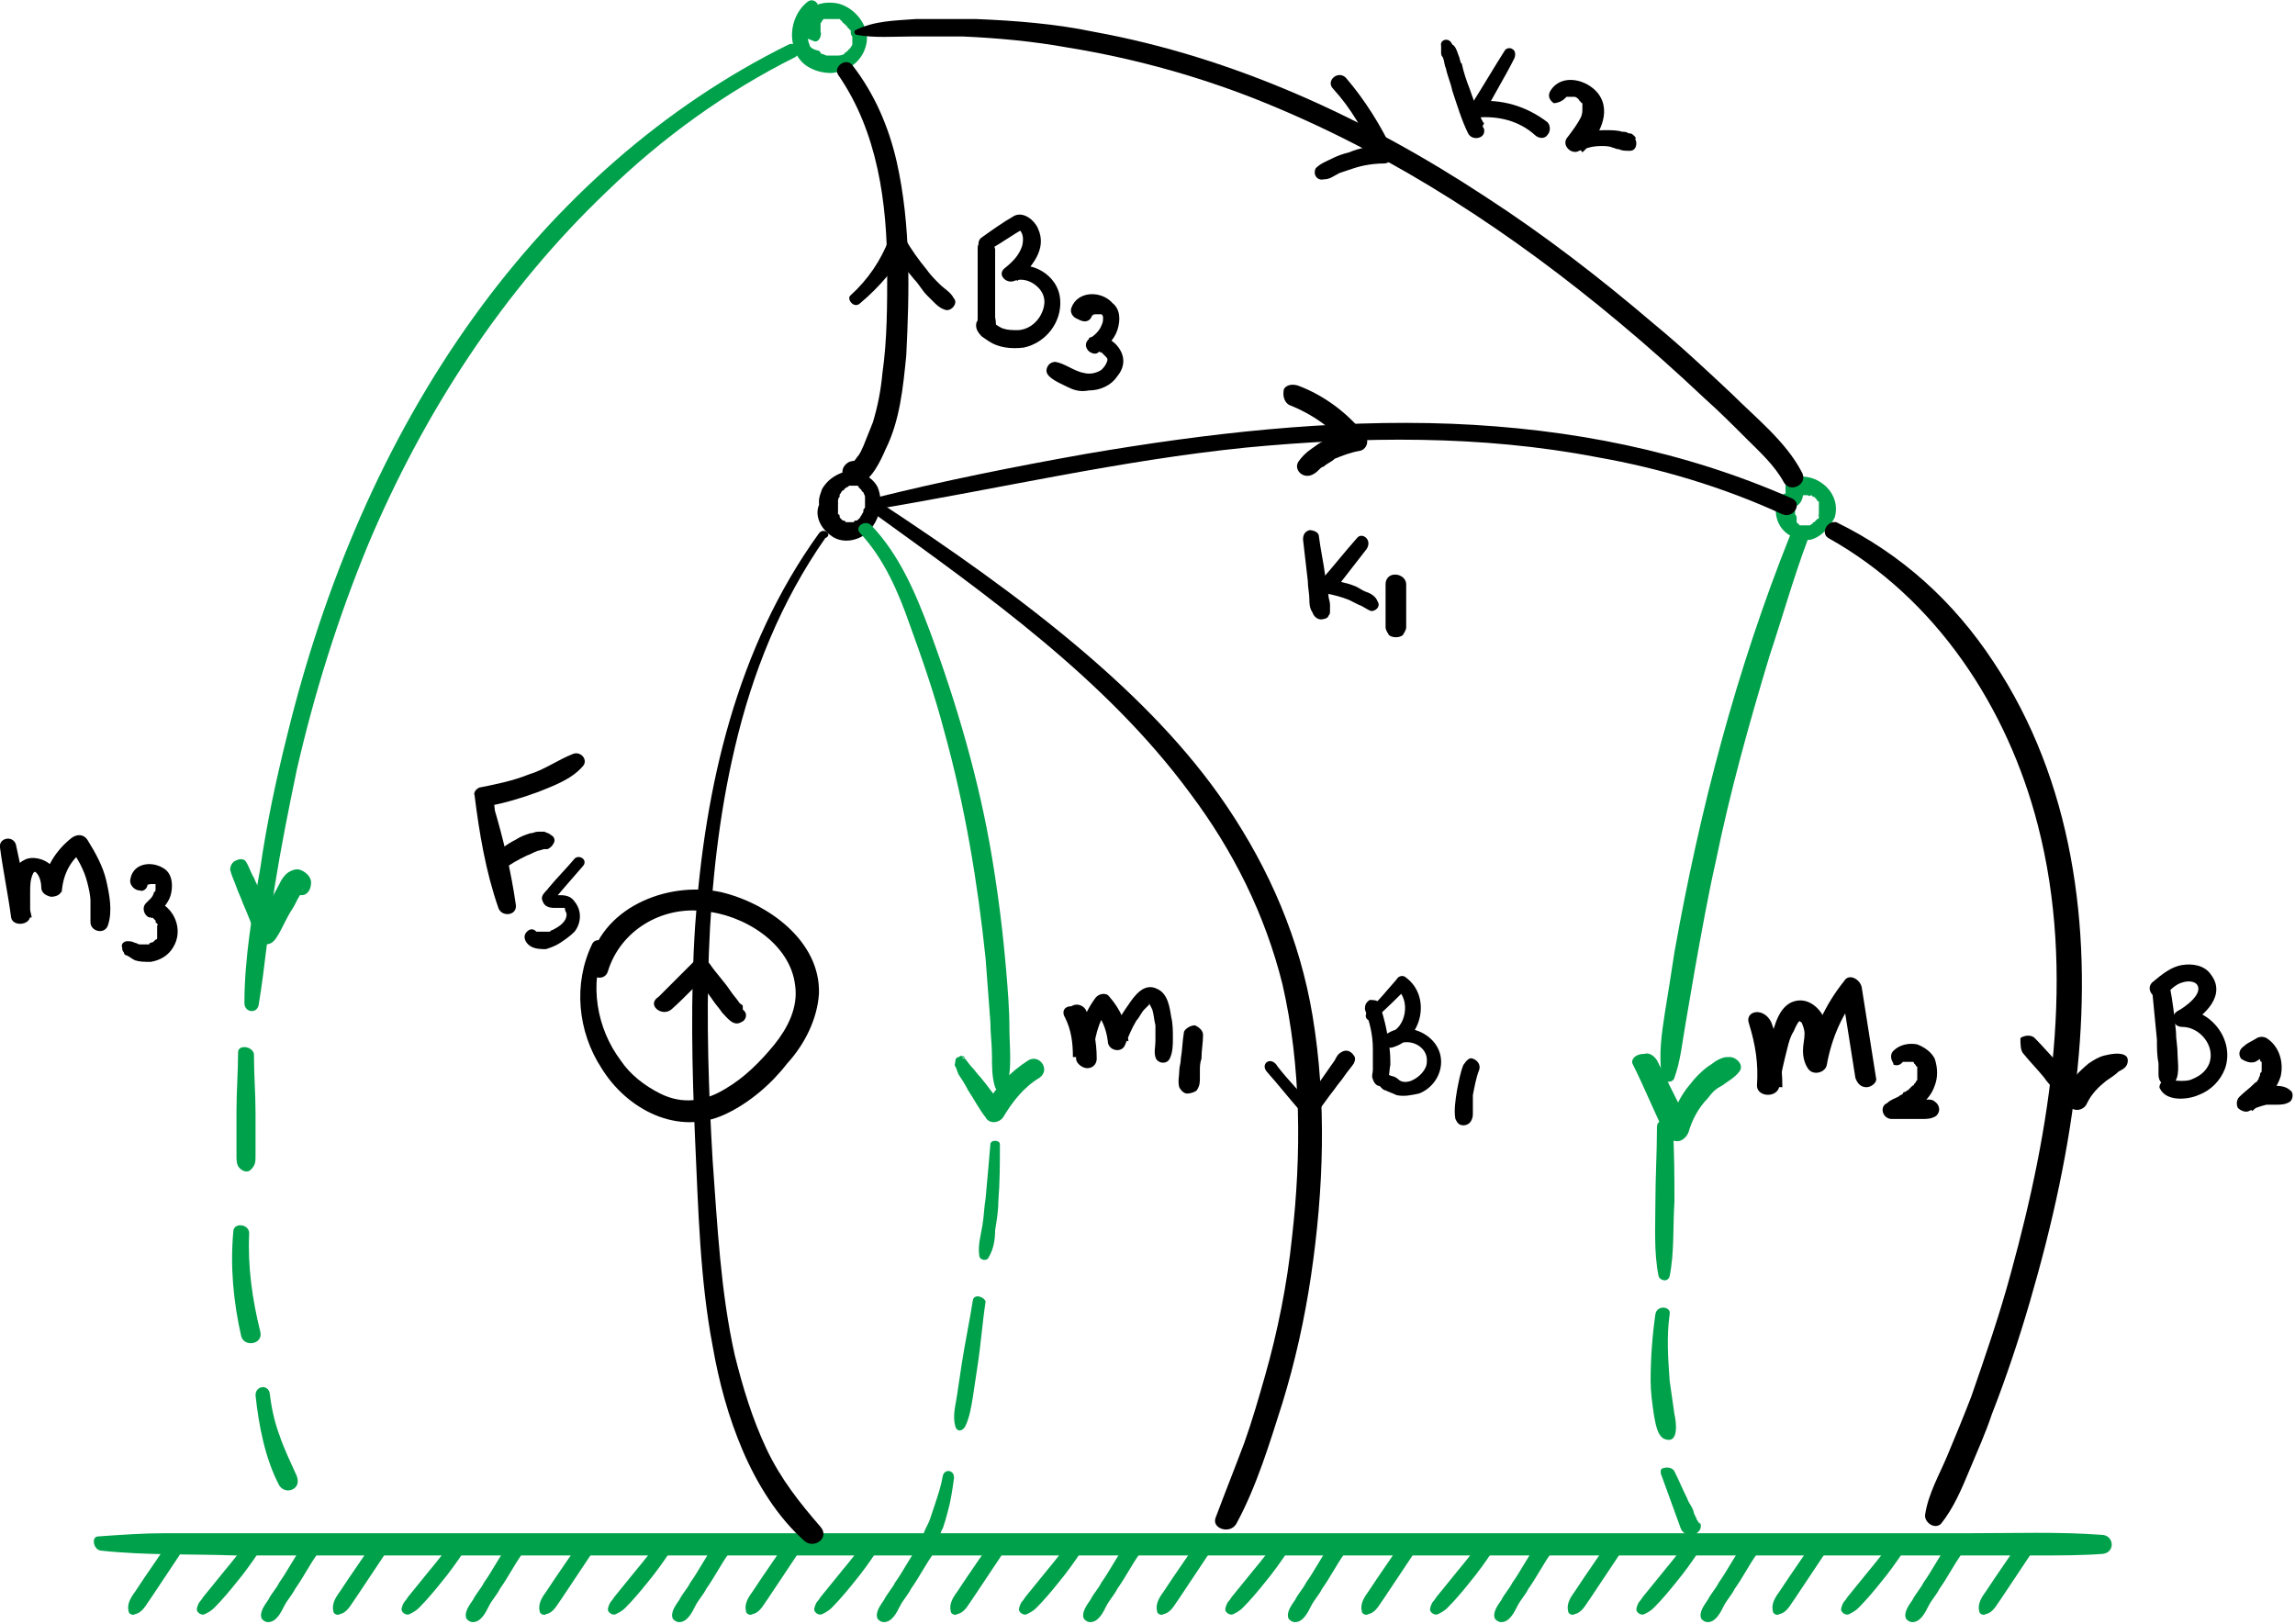 <?xml version="1.0" encoding="utf-8"?>
<!-- Generator: Adobe Illustrator 24.2.3, SVG Export Plug-In . SVG Version: 6.00 Build 0)  -->
<svg version="1.1" xmlns="http://www.w3.org/2000/svg" xmlns:xlink="http://www.w3.org/1999/xlink" x="0px" y="0px"
	 viewBox="0 0 144.6 102.3" style="enable-background:new 0 0 144.6 102.3;" xml:space="preserve">
<style type="text/css">
	.st0{fill:#00A14B;}
</style>
<g id="background">
</g>
<g id="main">
	<g>
		<g>
			<path class="st0" d="M6.4,97.7C9.2,98,12,97.9,14.8,98c2.6,0,5.1,0,7.7,0c4.5,0,9,0,13.5,0c7.4,0,14.9,0,22.3,0
				c6.6,0,13.2,0,19.8,0c7.4,0,14.8,0,22.1,0c9.4,0,18.8,0,28.2,0c1.4,0,2.8,0,4.1-0.1c0.8-0.1,0.7-1.2-0.1-1.2
				c-2.7-0.2-5.5-0.1-8.3-0.1c-2.6,0-5.1,0-7.7,0c-4.5,0-9,0-13.5,0c-7.5,0-14.9,0-22.4,0c-6.6,0-13.2,0-19.8,0
				c-7.3,0-14.5,0-21.8,0c-9.5,0-19,0-28.5,0c-1.4,0-2.8,0.1-4.2,0.2C5.7,96.8,5.9,97.7,6.4,97.7L6.4,97.7z"/>
		</g>
	</g>
	<g>
		<g>
			<path class="st0" d="M10.4,97.5c-0.4,0.6-0.9,1.3-1.3,1.9c-0.2,0.3-0.4,0.6-0.6,0.9c-0.3,0.4-0.5,0.8-0.4,1.2
				c0,0.2,0.3,0.3,0.4,0.2c0.5-0.1,0.7-0.6,1-1c0.2-0.3,0.4-0.6,0.6-0.9c0.4-0.6,0.8-1.2,1.2-1.8C11.6,97.5,10.7,97,10.4,97.5
				L10.4,97.5z"/>
		</g>
	</g>
	<g>
		<g>
			<path class="st0" d="M15.5,97.2c-0.4,0.6-0.8,1.1-1.3,1.7c-0.4,0.5-0.9,1.1-1.3,1.6c-0.1,0.1-0.2,0.3-0.3,0.4
				c-0.1,0.1-0.2,0.4-0.2,0.5c0,0.2,0.3,0.4,0.5,0.3c0.2-0.1,0.4-0.2,0.6-0.4c0.5-0.5,1-1.1,1.4-1.6c0.5-0.6,1-1.3,1.4-1.9
				C16.7,97.3,15.9,96.7,15.5,97.2L15.5,97.2z"/>
		</g>
	</g>
	<g>
		<g>
			<path class="st0" d="M19,97.5c-0.5,0.7-0.9,1.5-1.4,2.2c-0.2,0.4-0.5,0.7-0.7,1.1c-0.2,0.3-0.6,0.8-0.4,1.2
				c0.1,0.1,0.2,0.2,0.4,0.2c0.5,0,0.8-0.6,1-1c0.2-0.4,0.5-0.7,0.7-1.1c0.5-0.7,0.9-1.5,1.4-2.2C20.2,97.5,19.3,97,19,97.5L19,97.5
				z"/>
		</g>
	</g>
	<g>
		<g>
			<path class="st0" d="M23.3,97.5c-0.4,0.6-0.9,1.3-1.3,1.9c-0.2,0.3-0.4,0.6-0.6,0.9c-0.3,0.4-0.5,0.8-0.4,1.2
				c0,0.2,0.3,0.3,0.4,0.2c0.5-0.1,0.7-0.6,1-1c0.2-0.3,0.4-0.6,0.6-0.9c0.4-0.6,0.8-1.2,1.2-1.8C24.5,97.5,23.7,97,23.3,97.5
				L23.3,97.5z"/>
		</g>
	</g>
	<g>
		<g>
			<path class="st0" d="M28.4,97.2c-0.4,0.6-0.8,1.1-1.3,1.7c-0.4,0.5-0.9,1.1-1.3,1.6c-0.1,0.1-0.2,0.3-0.3,0.4
				c-0.1,0.1-0.2,0.4-0.2,0.5c0,0.2,0.3,0.4,0.5,0.3c0.2-0.1,0.4-0.2,0.6-0.4c0.5-0.5,1-1.1,1.4-1.6c0.5-0.6,1-1.3,1.4-1.9
				C29.7,97.3,28.8,96.7,28.4,97.2L28.4,97.2z"/>
		</g>
	</g>
	<g>
		<g>
			<path class="st0" d="M31.9,97.5c-0.5,0.7-0.9,1.5-1.4,2.2c-0.2,0.4-0.5,0.7-0.7,1.1c-0.2,0.3-0.6,0.8-0.4,1.2
				c0.1,0.1,0.2,0.2,0.4,0.2c0.5,0,0.8-0.6,1-1c0.2-0.4,0.5-0.7,0.7-1.1c0.5-0.7,0.9-1.5,1.4-2.2C33.2,97.5,32.3,97,31.9,97.5
				L31.9,97.5z"/>
		</g>
	</g>
	<g>
		<g>
			<path class="st0" d="M36.3,97.5c-0.4,0.6-0.9,1.3-1.3,1.9c-0.2,0.3-0.4,0.6-0.6,0.9c-0.3,0.4-0.5,0.8-0.4,1.2
				c0,0.2,0.3,0.3,0.4,0.2c0.5-0.1,0.7-0.6,1-1c0.2-0.3,0.4-0.6,0.6-0.9c0.4-0.6,0.8-1.2,1.2-1.8C37.5,97.5,36.7,97,36.3,97.5
				L36.3,97.5z"/>
		</g>
	</g>
	<g>
		<g>
			<path class="st0" d="M41.4,97.2c-0.4,0.6-0.8,1.1-1.3,1.7c-0.4,0.5-0.9,1.1-1.3,1.6c-0.1,0.1-0.2,0.3-0.3,0.4
				c-0.1,0.1-0.2,0.4-0.2,0.5c0,0.2,0.3,0.4,0.5,0.3c0.2-0.1,0.4-0.2,0.6-0.4c0.5-0.5,1-1.1,1.4-1.6c0.5-0.6,1-1.3,1.4-1.9
				C42.6,97.3,41.8,96.7,41.4,97.2L41.4,97.2z"/>
		</g>
	</g>
	<g>
		<g>
			<path class="st0" d="M44.9,97.5c-0.5,0.7-0.9,1.5-1.4,2.2c-0.2,0.4-0.5,0.7-0.7,1.1c-0.2,0.3-0.6,0.8-0.4,1.2
				c0.1,0.1,0.2,0.2,0.4,0.2c0.5,0,0.8-0.6,1-1c0.2-0.4,0.5-0.7,0.7-1.1c0.5-0.7,0.9-1.5,1.4-2.2C46.1,97.5,45.2,97,44.9,97.5
				L44.9,97.5z"/>
		</g>
	</g>
	<g>
		<g>
			<path class="st0" d="M49.3,97.5c-0.4,0.6-0.9,1.3-1.3,1.9c-0.2,0.3-0.4,0.6-0.6,0.9c-0.3,0.4-0.5,0.8-0.4,1.2
				c0,0.2,0.3,0.3,0.4,0.2c0.5-0.1,0.7-0.6,1-1c0.2-0.3,0.4-0.6,0.6-0.9c0.4-0.6,0.8-1.2,1.2-1.8C50.5,97.5,49.6,97,49.3,97.5
				L49.3,97.5z"/>
		</g>
	</g>
	<g>
		<g>
			<path class="st0" d="M54.4,97.2c-0.4,0.6-0.8,1.1-1.3,1.7c-0.4,0.5-0.9,1.1-1.3,1.6c-0.1,0.1-0.2,0.3-0.3,0.4
				c-0.1,0.1-0.2,0.4-0.2,0.5c0,0.2,0.3,0.4,0.5,0.3c0.2-0.1,0.4-0.2,0.6-0.4c0.5-0.5,1-1.1,1.4-1.6c0.5-0.6,1-1.3,1.4-1.9
				C55.6,97.3,54.7,96.7,54.4,97.2L54.4,97.2z"/>
		</g>
	</g>
	<g>
		<g>
			<path class="st0" d="M57.8,97.5c-0.5,0.7-0.9,1.5-1.4,2.2c-0.2,0.4-0.5,0.7-0.7,1.1c-0.2,0.3-0.6,0.8-0.4,1.2
				c0.1,0.1,0.2,0.2,0.4,0.2c0.5,0,0.8-0.6,1-1c0.2-0.4,0.5-0.7,0.7-1.1c0.5-0.7,0.9-1.5,1.4-2.2C59.1,97.5,58.2,97,57.8,97.5
				L57.8,97.5z"/>
		</g>
	</g>
	<g>
		<g>
			<path class="st0" d="M62.2,97.5c-0.4,0.6-0.9,1.3-1.3,1.9c-0.2,0.3-0.4,0.6-0.6,0.9c-0.3,0.4-0.5,0.8-0.4,1.2
				c0,0.2,0.3,0.3,0.4,0.2c0.5-0.1,0.7-0.6,1-1c0.2-0.3,0.4-0.6,0.6-0.9c0.4-0.6,0.8-1.2,1.2-1.8C63.4,97.5,62.6,97,62.2,97.5
				L62.2,97.5z"/>
		</g>
	</g>
	<g>
		<g>
			<path class="st0" d="M67.3,97.2c-0.4,0.6-0.8,1.1-1.3,1.7c-0.4,0.5-0.9,1.1-1.3,1.6c-0.1,0.1-0.2,0.3-0.3,0.4
				c-0.1,0.1-0.2,0.4-0.2,0.5c0,0.2,0.3,0.4,0.5,0.3c0.2-0.1,0.4-0.2,0.6-0.4c0.5-0.5,1-1.1,1.4-1.6c0.5-0.6,1-1.3,1.4-1.9
				C68.5,97.3,67.7,96.7,67.3,97.2L67.3,97.2z"/>
		</g>
	</g>
	<g>
		<g>
			<path class="st0" d="M70.8,97.5c-0.5,0.7-0.9,1.5-1.4,2.2c-0.2,0.4-0.5,0.7-0.7,1.1c-0.2,0.3-0.6,0.8-0.4,1.2
				c0.1,0.1,0.2,0.2,0.4,0.2c0.5,0,0.8-0.6,1-1c0.2-0.4,0.5-0.7,0.7-1.1c0.5-0.7,0.9-1.5,1.4-2.2C72,97.5,71.1,97,70.8,97.5
				L70.8,97.5z"/>
		</g>
	</g>
	<g>
		<g>
			<path class="st0" d="M75.2,97.5c-0.4,0.6-0.9,1.3-1.3,1.9c-0.2,0.3-0.4,0.6-0.6,0.9c-0.3,0.4-0.5,0.8-0.4,1.2
				c0,0.2,0.3,0.3,0.4,0.2c0.5-0.1,0.7-0.6,1-1c0.2-0.3,0.4-0.6,0.6-0.9c0.4-0.6,0.8-1.2,1.2-1.8C76.4,97.5,75.5,97,75.2,97.5
				L75.2,97.5z"/>
		</g>
	</g>
	<g>
		<g>
			<path class="st0" d="M80.3,97.2c-0.4,0.6-0.8,1.1-1.3,1.7c-0.4,0.5-0.9,1.1-1.3,1.6c-0.1,0.1-0.2,0.3-0.3,0.4
				c-0.1,0.1-0.2,0.4-0.2,0.5c0,0.2,0.3,0.4,0.5,0.3c0.2-0.1,0.4-0.2,0.6-0.4c0.5-0.5,1-1.1,1.4-1.6c0.5-0.6,1-1.3,1.4-1.9
				C81.5,97.3,80.6,96.7,80.3,97.2L80.3,97.2z"/>
		</g>
	</g>
	<g>
		<g>
			<path class="st0" d="M83.7,97.5c-0.5,0.7-0.9,1.5-1.4,2.2c-0.2,0.4-0.5,0.7-0.7,1.1c-0.2,0.3-0.6,0.8-0.4,1.2
				c0.1,0.1,0.2,0.2,0.4,0.2c0.5,0,0.8-0.6,1-1c0.2-0.4,0.5-0.7,0.7-1.1c0.5-0.7,0.9-1.5,1.4-2.2C85,97.5,84.1,97,83.7,97.5
				L83.7,97.5z"/>
		</g>
	</g>
	<g>
		<g>
			<path class="st0" d="M88.1,97.5c-0.4,0.6-0.9,1.3-1.3,1.9c-0.2,0.3-0.4,0.6-0.6,0.9c-0.3,0.4-0.5,0.8-0.4,1.2
				c0,0.2,0.3,0.3,0.4,0.2c0.5-0.1,0.7-0.6,1-1c0.2-0.3,0.4-0.6,0.6-0.9c0.4-0.6,0.8-1.2,1.2-1.8C89.3,97.5,88.5,97,88.1,97.5
				L88.1,97.5z"/>
		</g>
	</g>
	<g>
		<g>
			<path class="st0" d="M93.2,97.2c-0.4,0.6-0.8,1.1-1.3,1.7c-0.4,0.5-0.9,1.1-1.3,1.6c-0.1,0.1-0.2,0.3-0.3,0.4
				c-0.1,0.1-0.2,0.4-0.2,0.5c0,0.2,0.3,0.4,0.5,0.3c0.2-0.1,0.4-0.2,0.6-0.4c0.5-0.5,1-1.1,1.4-1.6c0.5-0.6,1-1.3,1.4-1.9
				C94.5,97.3,93.6,96.7,93.2,97.2L93.2,97.2z"/>
		</g>
	</g>
	<g>
		<g>
			<path class="st0" d="M96.7,97.5c-0.5,0.7-0.9,1.5-1.4,2.2c-0.2,0.4-0.5,0.7-0.7,1.1c-0.2,0.3-0.6,0.8-0.4,1.2
				c0.1,0.1,0.2,0.2,0.4,0.2c0.5,0,0.8-0.6,1-1c0.2-0.4,0.5-0.7,0.7-1.1c0.5-0.7,0.9-1.5,1.4-2.2C97.9,97.5,97,97,96.7,97.5
				L96.7,97.5z"/>
		</g>
	</g>
	<g>
		<g>
			<path class="st0" d="M101.1,97.5c-0.4,0.6-0.9,1.3-1.3,1.9c-0.2,0.3-0.4,0.6-0.6,0.9c-0.3,0.4-0.5,0.8-0.4,1.2
				c0,0.2,0.3,0.3,0.4,0.2c0.5-0.1,0.7-0.6,1-1c0.2-0.3,0.4-0.6,0.6-0.9c0.4-0.6,0.8-1.2,1.2-1.8C102.3,97.5,101.4,97,101.1,97.5
				L101.1,97.5z"/>
		</g>
	</g>
	<g>
		<g>
			<path class="st0" d="M106.2,97.2c-0.4,0.6-0.8,1.1-1.3,1.7c-0.4,0.5-0.9,1.1-1.3,1.6c-0.1,0.1-0.2,0.3-0.3,0.4
				c-0.1,0.1-0.2,0.4-0.2,0.5c0,0.2,0.3,0.4,0.5,0.3c0.2-0.1,0.4-0.2,0.6-0.4c0.5-0.5,1-1.1,1.4-1.6c0.5-0.6,1-1.3,1.4-1.9
				C107.4,97.3,106.5,96.7,106.2,97.2L106.2,97.2z"/>
		</g>
	</g>
	<g>
		<g>
			<path class="st0" d="M109.7,97.5c-0.5,0.7-0.9,1.5-1.4,2.2c-0.2,0.4-0.5,0.7-0.7,1.1c-0.2,0.3-0.6,0.8-0.4,1.2
				c0.1,0.1,0.2,0.2,0.4,0.2c0.5,0,0.8-0.6,1-1c0.2-0.4,0.5-0.7,0.7-1.1c0.5-0.7,0.9-1.5,1.4-2.2C110.9,97.5,110,97,109.7,97.5
				L109.7,97.5z"/>
		</g>
	</g>
	<g>
		<g>
			<path class="st0" d="M114,97.5c-0.4,0.6-0.9,1.3-1.3,1.9c-0.2,0.3-0.4,0.6-0.6,0.9c-0.3,0.4-0.5,0.8-0.4,1.2
				c0,0.2,0.3,0.3,0.4,0.2c0.5-0.1,0.7-0.6,1-1c0.2-0.3,0.4-0.6,0.6-0.9c0.4-0.6,0.8-1.2,1.2-1.8C115.2,97.5,114.4,97,114,97.5
				L114,97.5z"/>
		</g>
	</g>
	<g>
		<g>
			<path class="st0" d="M119.1,97.2c-0.4,0.6-0.8,1.1-1.3,1.7c-0.4,0.5-0.9,1.1-1.3,1.6c-0.1,0.1-0.2,0.3-0.3,0.4
				c-0.1,0.1-0.2,0.4-0.2,0.5c0,0.2,0.3,0.4,0.5,0.3c0.2-0.1,0.4-0.2,0.6-0.4c0.5-0.5,1-1.1,1.4-1.6c0.5-0.6,1-1.3,1.4-1.9
				C120.4,97.3,119.5,96.7,119.1,97.2L119.1,97.2z"/>
		</g>
	</g>
	<g>
		<g>
			<path class="st0" d="M122.6,97.5c-0.5,0.7-0.9,1.5-1.4,2.2c-0.2,0.4-0.5,0.7-0.7,1.1c-0.2,0.3-0.6,0.8-0.4,1.2
				c0.1,0.1,0.2,0.2,0.4,0.2c0.5,0,0.8-0.6,1-1c0.2-0.4,0.5-0.7,0.7-1.1c0.5-0.7,0.9-1.5,1.4-2.2C123.9,97.5,123,97,122.6,97.5
				L122.6,97.5z"/>
		</g>
	</g>
	<g>
		<g>
			<path class="st0" d="M127,97.5c-0.4,0.6-0.9,1.3-1.3,1.9c-0.2,0.3-0.4,0.6-0.6,0.9c-0.3,0.4-0.5,0.8-0.4,1.2
				c0,0.2,0.3,0.3,0.4,0.2c0.5-0.1,0.7-0.6,1-1c0.2-0.3,0.4-0.6,0.6-0.9c0.4-0.6,0.8-1.2,1.2-1.8C128.2,97.5,127.4,97,127,97.5
				L127,97.5z"/>
		</g>
	</g>
	<g>
		<g>
			<path d="M51.8,31.5c-0.6,0.7-0.2,1.7,0.5,2.2c0.7,0.6,1.8,0.4,2.4-0.2c0.7-0.7,1-1.8,0.6-2.8c-0.4-0.8-1.5-1.2-2.3-0.9
				c-0.5,0.2-0.9,0.5-1.2,1c-0.1,0.3-0.2,0.5-0.2,0.8c0,0.3,0,0.6,0.3,0.9c0.1,0.1,0.3,0.2,0.5,0.1c0.2-0.1,0.3-0.2,0.3-0.4
				c0-0.1,0.1-0.2,0.1-0.3c0-0.1,0-0.2,0-0.2c0,0,0-0.1,0-0.1c0,0.1,0,0,0,0c0-0.1,0-0.2,0.1-0.3c0,0,0-0.1,0-0.1c-0.1,0.1,0,0,0,0
				c0-0.1,0.1-0.1,0.1-0.2c0.1-0.1-0.1,0,0,0c0,0,0.1-0.1,0.1-0.1c0,0,0.1,0,0.1-0.1c0.1-0.1,0,0,0,0c0,0,0.2-0.1,0.1-0.1
				c0.1,0,0.1,0,0.2-0.1c0,0,0.1-0.1,0,0c0,0,0.1,0,0.1,0c0.1,0,0.2,0,0.2,0c0,0,0,0-0.1,0c0,0,0.1,0,0.1,0c0,0,0.1,0,0.1,0
				c0,0,0.1,0,0.1,0c0,0,0,0-0.1,0c0,0,0,0,0.1,0c0,0,0.1,0,0.1,0.1c0,0,0,0,0,0c0,0,0,0,0,0c0,0,0.1,0.1,0.1,0.1
				c0,0,0.1,0.1,0.1,0.1c-0.1-0.1,0.1,0.2,0.1,0.1c0,0.1,0.1,0.2,0.1,0.3c0,0.1,0,0,0,0c0,0.1,0,0.1,0,0.2c0,0.1,0,0.2,0,0.3
				c0,0.1,0-0.1,0,0c0,0,0,0.1,0,0.1c0,0.1,0,0.1-0.1,0.2c0,0,0,0.1,0,0.1c0,0,0,0.1,0,0c0,0.1-0.1,0.2-0.1,0.2
				c0,0.1-0.1,0.1-0.1,0.2c-0.1,0.1,0.1-0.1,0,0c0,0,0,0-0.1,0.1c-0.1,0.1-0.1,0.1-0.2,0.1c0,0.1,0.1,0,0,0c0,0-0.1,0-0.1,0.1
				c0,0-0.1,0-0.1,0c0.1,0,0,0,0,0c0,0-0.1,0-0.1,0c0,0-0.2,0,0,0c-0.1,0-0.1,0-0.2,0c0.1,0,0.1,0,0,0c0,0-0.1,0-0.1,0
				c-0.1,0,0,0,0,0c0,0-0.1-0.1-0.1-0.1c0,0,0,0-0.1,0c0,0,0,0,0,0c0,0,0,0-0.1-0.1c-0.1-0.1-0.1-0.1-0.1-0.2c0,0,0,0.1,0,0
				c0,0,0-0.1-0.1-0.1c0,0,0,0,0-0.1c0,0.1,0,0,0-0.1c0,0,0,0,0-0.1c0-0.1,0,0.1,0,0c0,0,0-0.1,0-0.1c0-0.1,0,0.1,0,0
				c0,0,0-0.1,0-0.1c0,0,0,0,0,0c0,0,0,0,0-0.1C52.9,31.5,52.1,31,51.8,31.5L51.8,31.5z"/>
		</g>
	</g>
	<g>
		<g>
			<path d="M51.6,33.6c-5.2,7.2-7.2,16-7.8,24.7c-0.3,4.5-0.2,9.1,0,13.6c0.2,4.3,0.3,8.7,1.1,12.9c0.4,2.3,1,4.5,1.9,6.6
				c0.9,2.1,2.2,4.2,3.9,5.7c0.6,0.5,1.6-0.2,1-0.9c-1.3-1.5-2.5-3-3.4-4.9c-0.9-1.9-1.5-3.9-2-5.9c-0.9-4-1.1-8.2-1.4-12.3
				c-0.5-8.6-0.6-17.5,1.4-26c1.1-4.7,2.9-9.2,5.7-13.2C52.5,33.7,51.9,33.2,51.6,33.6L51.6,33.6z"/>
		</g>
	</g>
	<g>
		<g>
			<path d="M37.3,59.5c-1.2,2.5-0.9,5.5,0.6,7.8c1.6,2.6,4.8,4.3,7.8,2.9c1.5-0.7,2.9-1.9,3.9-3.2c1.1-1.2,1.9-2.8,2-4.4
				c0.1-3.3-3.2-5.7-6.2-6.4c-3.4-0.7-7.6,1-8.3,4.7c-0.1,0.7,1,1,1.2,0.3c0.8-2.6,3.4-4.1,6-3.8c2.5,0.2,5.5,2,5.8,4.7
				c0.2,1.4-0.5,2.7-1.3,3.7c-0.9,1.1-1.9,2.1-3.1,2.8c-1.3,0.8-2.7,1-4.1,0.3c-1-0.5-1.9-1.2-2.5-2.1c-1.5-2-2-4.8-1-7.2
				C38.3,59.3,37.5,59,37.3,59.5L37.3,59.5z"/>
		</g>
	</g>
	<g>
		<g>
			<path d="M42.3,63.6c0.8-0.7,1.5-1.5,2.3-2.2c-0.3,0-0.7-0.1-1-0.1c0.4,0.6,0.9,1.1,1.3,1.7c0.2,0.3,0.4,0.5,0.6,0.8
				c0.3,0.3,0.7,0.9,1.2,0.6c0.3-0.1,0.4-0.5,0.2-0.7c0,0-0.1-0.1-0.1-0.1c0-0.1,0-0.1,0-0.2c0-0.1-0.1-0.1-0.2-0.2
				c-0.2-0.3-0.4-0.5-0.6-0.8c-0.4-0.6-0.9-1.1-1.3-1.7c-0.3-0.3-0.7-0.4-1-0.1c-0.7,0.7-1.5,1.5-2.2,2.2
				C40.7,63.3,41.7,64.1,42.3,63.6L42.3,63.6z"/>
		</g>
	</g>
	<g>
		<g>
			<path d="M30.3,51c0.5,2,0.8,4.1,1.1,6.2c0.4,0,0.7-0.1,1.1-0.1c-0.6-2.2-1.2-4.5-1.4-6.8c-0.1,0.2-0.3,0.4-0.4,0.5
				c1.1-0.2,2.1-0.5,3.2-0.9c1-0.4,2.1-0.8,2.8-1.6c0.4-0.4-0.1-1-0.6-0.8c-1,0.4-1.8,1-2.8,1.3c-1,0.4-2,0.6-3,0.8
				c-0.2,0-0.5,0.3-0.4,0.5c0.3,2.4,0.7,4.8,1.5,7.1c0.2,0.6,1.2,0.5,1.1-0.2c-0.3-2.1-0.8-4.2-1.4-6.2C31,50.4,30.2,50.5,30.3,51
				L30.3,51z"/>
		</g>
	</g>
	<g>
		<g>
			<path d="M31.7,54.8c0.5-0.4,0.9-0.6,1.5-0.9c0.3-0.1,0.4-0.2,0.7-0.3c0.1,0,0.3-0.1,0.4-0.1c0.1,0,0.1,0,0.2,0
				c0.2-0.1,0.3-0.2,0.4-0.4c0.1-0.2,0-0.4-0.2-0.5c-0.1-0.1-0.2-0.1-0.4-0.2c-0.1,0-0.2,0-0.4,0c-0.2,0-0.3,0.1-0.5,0.1
				c-0.3,0.1-0.6,0.2-0.9,0.4c-0.6,0.3-1.1,0.7-1.6,1.1c-0.2,0.2-0.2,0.5,0,0.7C31.2,54.9,31.5,55,31.7,54.8L31.7,54.8z"/>
		</g>
	</g>
	<g>
		<g>
			<path d="M36.2,54.1c-0.5,0.6-1.1,1.2-1.6,1.8c-0.2,0.3-0.6,0.5-0.4,0.9c0.1,0.3,0.4,0.4,0.7,0.4c0.1,0,0.3,0,0.4,0
				c0.1,0,0.1,0,0.2,0c0,0,0.1,0,0,0c0.1,0,0.1,0,0.1,0.1c0,0.1,0.1,0.2,0.1,0.3c0,0.5-0.5,0.8-0.9,1c-0.1,0-0.1,0.1-0.2,0.1
				c0,0,0,0-0.1,0c-0.1,0,0,0-0.1,0c-0.1,0-0.1,0-0.2,0c0,0-0.1,0,0,0c0,0-0.1,0-0.1,0c-0.1,0-0.1,0-0.2,0c0,0,0.1,0,0,0
				c-0.1,0-0.1,0,0,0c0,0,0,0,0,0c0,0,0,0-0.1,0c0,0,0.1,0.1,0.1,0.1c0,0-0.1-0.1-0.1-0.1c-0.2-0.2-0.4-0.2-0.6,0
				c-0.3,0.3-0.1,0.7,0.2,0.9c0.3,0.2,0.7,0.2,1,0.2c0.3-0.1,0.6-0.2,0.9-0.4c0.3-0.2,0.6-0.4,0.9-0.7c0.4-0.5,0.5-1.3,0-1.9
				c-0.2-0.3-0.5-0.4-0.9-0.4c-0.1,0-0.3,0-0.4,0c-0.1,0-0.1,0-0.2,0c-0.1,0-0.1,0,0,0c0.1,0.1,0.2,0.1,0.2,0.2
				c0,0.1-0.1,0.1-0.1,0.2c0.6-0.7,1.2-1.4,1.9-2.2C37.1,54.2,36.5,53.8,36.2,54.1L36.2,54.1z"/>
		</g>
	</g>
	<g>
		<g>
			<path class="st0" d="M54.2,33.6c1.5,1.6,2.4,3.7,3.1,5.7c0.8,2.2,1.6,4.5,2.2,6.8c1.3,4.7,2.1,9.5,2.6,14.3
				c0.1,1.3,0.2,2.6,0.3,4c0,0.7,0.1,1.4,0.1,2.1c0,0.7,0,1.4,0.2,2c0.1,0.3,0.6,0.3,0.7,0c0.4-1.1,0.2-2.5,0.2-3.7
				c0-1.2-0.1-2.4-0.2-3.6c-0.2-2.4-0.5-4.8-0.9-7.2c-0.8-4.8-2.2-9.6-3.9-14.2c-0.9-2.4-1.9-4.8-3.7-6.7
				C54.5,32.7,53.8,33.2,54.2,33.6L54.2,33.6z"/>
		</g>
	</g>
	<g>
		<g>
			<path class="st0" d="M62.4,72.1c-0.1,1.2-0.2,2.3-0.3,3.4c-0.1,0.6-0.1,1.1-0.2,1.7c-0.1,0.6-0.3,1.3-0.2,1.9
				c0,0.3,0.5,0.4,0.6,0.1c0.3-0.5,0.4-1.1,0.4-1.7c0.1-0.6,0.2-1.2,0.2-1.8c0.1-1.2,0.1-2.4,0.1-3.6C63,71.8,62.4,71.8,62.4,72.1
				L62.4,72.1z"/>
		</g>
	</g>
	<g>
		<g>
			<path class="st0" d="M61.3,81.9c-0.2,1.3-0.5,2.7-0.7,4c-0.1,0.7-0.2,1.3-0.3,2c-0.1,0.7-0.3,1.3-0.1,2c0.1,0.3,0.4,0.3,0.6,0
				c0.3-0.6,0.4-1.3,0.5-1.9c0.1-0.7,0.2-1.3,0.3-2c0.2-1.3,0.3-2.7,0.5-4C62,81.7,61.4,81.5,61.3,81.9L61.3,81.9z"/>
		</g>
	</g>
	<g>
		<g>
			<path class="st0" d="M59.4,93c-0.1,0.6-0.3,1.2-0.5,1.8c-0.1,0.3-0.2,0.6-0.3,0.9c-0.1,0.3-0.3,0.6-0.4,0.9c0,0.2,0,0.4,0.2,0.6
				c0.2,0.1,0.4,0.1,0.6-0.1c-0.2,0.2-0.2,0.2-0.1,0.1c0,0,0.1-0.1,0.1-0.1c0.1-0.1,0.1-0.2,0.2-0.4c0.1-0.1,0.1-0.3,0.2-0.4
				c0.1-0.3,0.2-0.6,0.3-1c0.2-0.7,0.3-1.4,0.4-2.1C60.2,92.6,59.5,92.5,59.4,93L59.4,93z"/>
		</g>
	</g>
	<g>
		<g>
			<path class="st0" d="M60.8,66.7c0-0.2-0.3-0.2-0.4-0.1c-0.1,0-0.2,0.1-0.2,0.2c0,0.2-0.1,0.3,0,0.4c0.1,0.2,0.1,0.3,0.2,0.5
				c0.2,0.3,0.4,0.6,0.6,1c0.4,0.6,0.7,1.2,1.1,1.7c0.2,0.4,0.8,0.4,1.1,0c0.6-1,1.3-1.9,2.3-2.5c0.7-0.5,0-1.5-0.7-1.1
				c-1.1,0.7-2.1,1.7-2.7,2.9c0.4,0,0.7,0,1.1,0c-0.5-0.6-0.9-1.2-1.4-1.8c-0.2-0.2-0.4-0.5-0.6-0.7C61.1,67.1,60.9,66.8,60.8,66.7
				c-0.1,0-0.1,0-0.2-0.1c-0.1,0-0.1,0,0,0c0,0-0.1-0.1-0.1-0.1c0,0,0,0.1,0,0.1C60.6,66.6,60.7,66.6,60.8,66.7
				C60.7,66.8,60.8,66.8,60.8,66.7L60.8,66.7z"/>
		</g>
	</g>
	<g>
		<g>
			<path d="M67.1,64.1c0.4,0.8,0.5,1.6,0.5,2.5c0.4,0,0.9,0,1.3,0c0-1.1,0.3-2.2,0.9-3.1c-0.3,0-0.6,0.1-0.9,0.1
				c0.5,0.5,0.8,1.2,0.9,2c0,0.6,0.9,0.8,1.1,0.2c0.2-0.5,0.4-1,0.7-1.5c0.2-0.2,0.3-0.5,0.5-0.7c0.1-0.1,0.2-0.2,0.3-0.3
				c0,0,0.1-0.1,0.1-0.1c0,0-0.2,0.1-0.1,0c0,0,0.2,0.4,0.2,0.4c0.1,0.3,0.1,0.6,0.2,1c0,0.3,0,0.7,0,1c0,0.3-0.1,0.7,0,1
				c0.1,0.4,0.7,0.5,0.9,0.1c0.2-0.4,0.2-0.9,0.2-1.3c0-0.4,0-0.9-0.1-1.3c-0.1-0.6-0.2-1.5-0.9-1.8c-0.8-0.4-1.4,0.4-1.8,1
				c-0.5,0.7-0.9,1.4-1.1,2.1c0.4,0.1,0.7,0.1,1.1,0.2c-0.1-1.1-0.5-2-1.2-2.8c-0.2-0.3-0.7-0.2-0.9,0.1c-0.8,1.1-1.2,2.4-1.2,3.8
				c0,0.3,0.4,0.6,0.7,0.6c0.4,0,0.6-0.3,0.6-0.6c0-1.1-0.2-2.1-0.7-3.1c-0.2-0.3-0.6-0.4-0.9-0.2C67,63.4,66.9,63.8,67.1,64.1
				L67.1,64.1z"/>
		</g>
	</g>
	<g>
		<g>
			<path d="M74.6,65c-0.1,0.6-0.1,1.1-0.2,1.7c0,0.3-0.1,0.5-0.1,0.8c0,0.3-0.1,0.6,0,1c0.1,0.2,0.3,0.4,0.5,0.4
				c0.2,0,0.5-0.1,0.6-0.2c0.2-0.3,0.2-0.5,0.2-0.8c0-0.1,0-0.2,0-0.4c0-0.3,0-0.5,0.1-0.8c0-0.5,0.1-1,0.1-1.5
				c0-0.3-0.3-0.5-0.5-0.6C75,64.6,74.7,64.8,74.6,65L74.6,65z"/>
		</g>
	</g>
	<g>
		<g>
			<path d="M55,32.3C62.2,37.5,69.7,42.8,75,50c2.7,3.6,4.7,7.6,5.8,12c1.2,5.2,1.2,10.8,0.6,16c-0.3,2.9-0.9,5.9-1.7,8.7
				c-0.4,1.4-0.8,2.8-1.3,4.2c-0.6,1.6-1.2,3.1-1.8,4.7c-0.3,0.7,0.9,1.1,1.3,0.4c1.3-2.4,2.1-5.1,2.9-7.6c0.8-2.6,1.4-5.3,1.8-8
				c0.8-5.4,1-11,0.1-16.4c-0.8-4.8-2.7-9.2-5.4-13.2c-2.5-3.7-5.7-6.9-9.1-9.8c-4-3.4-8.3-6.4-12.7-9.3C55,31.4,54.5,32,55,32.3
				L55,32.3z"/>
		</g>
	</g>
	<g>
		<g>
			<path d="M79.8,67.5c0.8,0.9,1.5,1.8,2.3,2.7c0.2,0.3,0.6,0.2,0.8,0c0.4-0.5,0.8-1.1,1.2-1.6c0.2-0.3,0.4-0.5,0.6-0.8
				c0.2-0.3,0.4-0.5,0.6-0.8c0.1-0.2,0.1-0.4,0-0.5c-0.2-0.3-0.5-0.4-0.8-0.2c-0.2,0.1-0.3,0.3-0.4,0.5c-0.2,0.3-0.5,0.7-0.7,1
				c-0.5,0.7-0.9,1.3-1.4,2c0.3,0,0.5,0,0.8,0c-0.8-0.9-1.6-1.7-2.3-2.6C80.1,66.5,79.4,67,79.8,67.5L79.8,67.5z"/>
		</g>
	</g>
	<g>
		<g>
			<path d="M86,63.6c0.3,0.8,0.5,1.6,0.5,2.5c0,0.4,0,0.8,0,1.3c0,0.2-0.1,0.4,0,0.6c0.1,0.3,0.3,0.5,0.6,0.4
				c0.5-0.2,0.4-0.9,0.5-1.3c0-0.4,0-0.9-0.1-1.3c-0.1-0.9-0.3-1.7-0.6-2.6C86.8,63,86.5,63,86.3,63C86,63.2,86,63.4,86,63.6
				L86,63.6z"/>
		</g>
	</g>
	<g>
		<g>
			<path d="M86.6,64.2c0.7-0.6,1.3-1.2,2-1.9c-0.2,0-0.4,0-0.6,0c0.9,0.7,0.6,2.5-0.5,2.8c0.1,0.3,0.3,0.5,0.4,0.8
				c0.8-0.6,2.1,0,2,1c0,0.5-0.5,1-1,1.2c-0.3,0.1-0.6,0.1-0.8-0.1c-0.1-0.1-0.3-0.2-0.4-0.2c-0.2-0.1-0.4-0.1-0.6-0.2
				c-0.2-0.1-0.5,0.2-0.4,0.4c0.1,0.2,0.1,0.3,0.3,0.5c0.1,0.1,0.2,0.2,0.3,0.2c0.2,0.1,0.5,0.2,0.7,0.3c0.5,0.1,0.9,0,1.4-0.1
				c0.8-0.3,1.4-1.1,1.4-2c0-1.7-2.2-2.7-3.5-1.7c-0.4,0.3,0,0.9,0.4,0.8c1.9-0.5,2.5-3.2,0.9-4.4c-0.2-0.2-0.5-0.1-0.6,0.1
				c-0.6,0.7-1.2,1.4-1.8,2C85.8,64.1,86.3,64.5,86.6,64.2L86.6,64.2z"/>
		</g>
	</g>
	<g>
		<g>
			<path d="M92.2,67.1c-0.2,0.5-0.3,1.1-0.4,1.6c-0.1,0.6-0.2,1.3-0.1,1.8c0.1,0.2,0.2,0.4,0.5,0.4c0.2,0,0.4-0.1,0.5-0.3
				c0.1-0.2,0.1-0.3,0.1-0.5c0-0.1,0-0.3,0-0.4c0-0.1,0-0.2,0-0.4c0,0,0-0.1,0-0.1c0-0.1,0-0.1,0,0c0-0.1,0-0.1,0-0.2
				c0.1-0.5,0.2-1.1,0.4-1.6c0.1-0.3-0.1-0.6-0.4-0.7C92.6,66.6,92.4,66.8,92.2,67.1L92.2,67.1z"/>
		</g>
	</g>
	<g>
		<g>
			<path class="st0" d="M50.9,0.1c-0.8,0.6-1.2,1.8-0.9,2.8c0.1,0.5,0.4,1,0.9,1.3c0.5,0.3,1,0.4,1.5,0.4c1.1-0.1,2-0.8,2.2-1.9
				c0.2-1.1-0.8-2.3-1.9-2.5c-0.7-0.1-1.4,0-1.8,0.6c-0.2,0.2-0.3,0.6-0.3,0.9c0,0.2,0.1,0.4,0.2,0.6c0.1,0.2,0.3,0.2,0.5,0.3
				c0.3,0.1,0.5-0.4,0.4-0.6c0-0.1,0,0,0,0c0,0,0-0.1,0-0.1c0,0,0,0,0-0.1c0,0,0,0,0,0c0,0,0-0.1,0-0.1c0,0.1,0,0.1,0,0
				c0,0,0-0.1,0-0.1c0,0,0,0,0-0.1c0,0-0.1,0.1,0,0c0-0.1,0.1-0.1,0.1-0.2c0,0,0.1-0.1,0.1-0.1c-0.1,0,0.1,0,0.1,0c0,0,0.1,0,0,0
				c0.1,0,0.1,0,0.2,0c0,0,0,0,0.1,0c0.1,0-0.1,0,0,0c0,0,0.1,0,0.1,0c0,0,0.1,0,0.1,0c0.1,0,0,0,0,0c0,0,0.1,0,0.1,0
				c0,0,0.1,0,0.1,0c0,0,0.1,0,0.1,0c-0.1,0,0.1,0,0.1,0c0,0,0.1,0.1,0.1,0.1c0,0,0.1,0.1,0.1,0.1c-0.1,0,0,0,0.1,0.1
				c0.1,0.1,0.1,0.1,0.2,0.2c0,0,0,0.1,0,0c0-0.1,0,0,0,0c0,0,0,0.1,0.1,0.1c0,0,0,0.1,0.1,0.1c0,0,0,0.1,0,0c0,0,0,0.1,0,0.1
				c0,0.1,0,0.2,0.1,0.3c0,0.1,0-0.1,0,0c0,0,0,0,0,0.1c0,0.1,0,0.1,0,0.2c0,0.1,0-0.1,0,0c0,0,0,0.1,0,0.1c0,0,0,0.1,0,0.1
				c0,0,0,0.1,0,0c0-0.1,0,0,0,0c0,0.1-0.1,0.1-0.1,0.2c-0.1,0.1,0,0,0,0c0,0-0.1,0.1-0.1,0.1c-0.1,0.1-0.1,0.1-0.2,0.2
				c-0.1,0,0.1,0,0,0c0,0,0,0,0,0c0,0-0.1,0-0.1,0.1c-0.2,0.1-0.3,0.1-0.5,0.1c0,0-0.1,0-0.1,0c0,0-0.1,0-0.1,0c0,0,0.1,0,0,0
				c-0.1,0-0.2,0-0.3,0c0,0-0.1,0-0.1,0c-0.1,0,0.1,0,0,0c-0.1,0-0.2-0.1-0.3-0.1c-0.1,0,0.1,0,0,0c0,0-0.1,0-0.1-0.1
				c0,0-0.1-0.1-0.1-0.1c0,0-0.1,0,0,0c0,0,0,0,0,0C51.1,3.1,51,2.9,51,2.8c-0.1-0.2-0.1-0.4-0.1-0.6c0,0,0,0,0-0.1c0-0.1,0,0,0,0
				c0-0.1,0-0.1,0-0.2c0-0.1,0-0.2,0-0.3c0,0,0-0.2,0-0.1c0-0.1,0-0.1,0-0.2c0-0.1,0.1-0.2,0.1-0.3c0.1-0.2,0.2-0.3,0.4-0.4
				C51.8,0.4,51.3-0.2,50.9,0.1L50.9,0.1z"/>
		</g>
	</g>
	<g>
		<g>
			<path class="st0" d="M112.1,31.3c-0.3,0.6-0.3,1.3,0.1,1.9c0.4,0.6,1.2,0.9,1.9,0.8c0.7-0.2,1.2-0.8,1.5-1.4
				c0.2-0.7,0-1.4-0.5-1.9c-0.6-0.6-1.4-0.8-2.2-0.6c-0.3,0.1-0.4,0.3-0.4,0.6c0,0.3,0,0.7,0.1,0.9c0.2,0.3,0.6,0.4,0.8,0.1
				c0.2-0.2,0.2-0.6,0.3-0.9c-0.1,0.1-0.3,0.3-0.4,0.4c0,0,0.1,0,0.1,0c0.1,0-0.1,0,0,0c0.1,0,0.1,0,0.2,0c0,0,0.1,0,0.1,0
				c0.1,0,0.1,0,0,0c0,0,0.1,0,0.2,0c0,0,0.1,0.1,0.2,0c0,0-0.1-0.1-0.1,0c0,0,0,0,0.1,0c0,0,0.1,0,0.1,0.1c0,0,0,0,0.1,0
				c0.1,0.1-0.1-0.1,0,0c0,0,0.1,0.1,0.1,0.1c0,0,0,0,0.1,0.1c0,0,0.1,0.1,0,0c-0.1-0.1,0,0.1,0.1,0.1c0,0,0,0,0,0.1
				c0,0,0.1,0.1,0,0c0-0.1,0,0.1,0,0.1c0,0,0,0.1,0,0.1c0,0.1,0,0,0,0c0,0,0,0.1,0,0.2c0,0,0,0.1,0,0.1c0,0.1,0-0.1,0,0
				c0,0.1,0,0.1,0,0.2c0,0-0.1,0.1,0,0.1c0-0.1,0.1-0.1,0,0c0,0,0,0.1,0,0.1c0,0.1-0.1,0.1-0.1,0.1c-0.1,0.1,0.1-0.1,0,0
				c0,0,0,0-0.1,0.1c0,0-0.1,0.1-0.1,0.1c0,0-0.1,0-0.1,0.1c0,0,0.1-0.1,0,0c-0.1,0-0.1,0.1-0.2,0.1c0,0-0.1,0-0.1,0c0,0,0.1,0,0,0
				c0,0-0.1,0-0.1,0c-0.1,0,0,0,0,0c0,0-0.1,0-0.1,0c0,0,0,0-0.1,0c-0.1,0,0.1,0,0,0c0,0-0.1,0-0.1,0c-0.1,0,0.1,0.1,0,0
				c0,0,0,0-0.1,0c0,0-0.1-0.1-0.1-0.1c-0.1,0,0.1,0.1,0,0c0,0,0,0-0.1-0.1c0,0,0,0,0-0.1c0,0-0.1-0.1,0,0c0.1,0.1,0,0,0,0
				c0,0,0,0,0-0.1c0,0,0,0,0-0.1c-0.1-0.1,0,0,0,0c0,0,0-0.1-0.1-0.2c0,0,0,0,0-0.1c0-0.1,0,0.1,0,0c0-0.1,0-0.1,0-0.2
				c0-0.1,0,0,0,0c0,0,0-0.1,0-0.1c0,0,0-0.1,0-0.1c0-0.1-0.1,0.1,0,0c0.1-0.3,0.1-0.6-0.2-0.8C112.7,31,112.3,31.1,112.1,31.3
				L112.1,31.3z"/>
		</g>
	</g>
	<g>
		<g>
			<path class="st0" d="M49.7,2.8c-7.9,3.9-14.6,9.9-19.8,17.1c-5.7,7.9-9.5,17-11.8,26.4c-0.7,2.8-1.3,5.6-1.7,8.4
				c-0.5,2.8-1,5.7-1,8.5c0,0.6,0.8,0.7,0.9,0.1c0.4-2.4,0.6-4.9,1-7.4c0.4-2.5,0.9-5,1.4-7.4c1.1-4.8,2.6-9.6,4.5-14.2
				c3.5-8.3,8.5-16,15-22.2c3.5-3.4,7.5-6.3,11.9-8.5C50.6,3.3,50.2,2.6,49.7,2.8L49.7,2.8z"/>
		</g>
	</g>
	<g>
		<g>
			<path class="st0" d="M15,66.3c0,1.2-0.1,2.5-0.1,3.7c0,0.6,0,1.2,0,1.8c0,0.3,0,0.6,0,1c0,0.3,0,0.6,0.2,0.8
				c0.2,0.2,0.5,0.3,0.7,0.1c0.3-0.3,0.3-0.5,0.3-0.9c0-0.3,0-0.6,0-0.9c0-0.6,0-1.2,0-1.8c0-1.2-0.1-2.4-0.1-3.7
				C15.9,65.9,15,65.8,15,66.3L15,66.3z"/>
		</g>
	</g>
	<g>
		<g>
			<path class="st0" d="M14.7,77.6c-0.2,2.2,0,4.4,0.5,6.6c0.2,0.7,1.4,0.5,1.2-0.3c-0.5-2-0.8-4.1-0.7-6.2
				C15.7,77.1,14.7,77,14.7,77.6L14.7,77.6z"/>
		</g>
	</g>
	<g>
		<g>
			<path class="st0" d="M16.1,87.9c0.2,1.9,0.6,4,1.5,5.7c0.2,0.3,0.6,0.4,0.9,0.2c0.3-0.2,0.3-0.5,0.2-0.8
				c-0.4-0.9-0.8-1.7-1.1-2.6c-0.3-0.8-0.5-1.7-0.6-2.6C16.9,87.2,16.1,87.3,16.1,87.9L16.1,87.9z"/>
		</g>
	</g>
	<g>
		<g>
			<path class="st0" d="M14.5,54.8c0.1,0.4,0.3,0.8,0.4,1.1c0.1,0.3,0.3,0.7,0.4,1c0.3,0.7,0.6,1.4,0.8,2.1c0.1,0.3,0.4,0.4,0.6,0.5
				c0.3,0,0.5-0.1,0.7-0.4c0.4-0.6,0.6-1.2,1-1.8c0.2-0.3,0.3-0.6,0.5-0.9c0.1-0.1,0.1-0.3,0.2-0.4C19,56.2,19.2,56,19,56.1
				c-0.2,0.1-0.4,0.1-0.6,0c0,0,0.1,0.1,0.1,0.1c-0.1-0.1-0.1-0.2-0.2-0.3c0,0.1,0,0.1,0.1,0.2c0-0.1-0.1-0.2-0.1-0.3
				c0,0,0-0.1,0-0.1c-0.1,0.4,0.3,0.7,0.7,0.7c0.4,0,0.6-0.4,0.6-0.8c0-0.4-0.4-0.7-0.7-0.8c-0.3-0.1-0.7,0.1-0.9,0.3
				c-0.2,0.2-0.3,0.4-0.4,0.6c-0.2,0.4-0.5,0.9-0.7,1.3c-0.2,0.5-0.5,0.9-0.7,1.4c0.4,0,0.8,0,1.2-0.1c-0.4-0.7-0.7-1.4-1-2.1
				c-0.1-0.3-0.3-0.6-0.4-0.9c-0.2-0.3-0.3-0.7-0.5-1c-0.1-0.2-0.4-0.2-0.6-0.1C14.6,54.3,14.5,54.6,14.5,54.8L14.5,54.8z"/>
		</g>
	</g>
	<g>
		<g>
			<path d="M0,53.4c0.2,1.5,0.5,2.9,0.7,4.4c0.1,0.6,1.2,0.5,1.2-0.1c0-0.5,0-1,0-1.5c0-0.4,0-0.8,0.2-1.2c0.1-0.1,0.1-0.1,0.2,0
				c0.2,0.2,0.3,0.6,0.3,0.9c0,0.3,0.2,0.5,0.6,0.6c0.3,0,0.6-0.1,0.7-0.4c0.1-1.1,0.6-2,1.5-2.6c-0.3,0-0.6-0.1-1-0.1
				c0.5,0.7,0.9,1.4,1.1,2.2c0.1,0.4,0.2,0.8,0.2,1.2c0,0.4,0,0.9,0,1.3c0,0.6,0.9,0.8,1.1,0.2c0.3-0.9,0.1-1.9-0.1-2.8
				c-0.2-0.9-0.7-1.8-1.2-2.6c-0.2-0.3-0.6-0.4-1-0.1c-1,0.8-1.7,1.9-1.8,3.2c0.4,0.1,0.8,0.1,1.2,0.2c-0.1-0.6-0.2-1.3-0.7-1.7
				c-0.4-0.4-1.2-0.6-1.7-0.3c-0.6,0.3-0.7,1-0.7,1.6c-0.1,0.7-0.1,1.4,0,2.1c0.4,0,0.8-0.1,1.2-0.1C1.6,56,1.3,54.6,1,53.2
				C0.8,52.6-0.1,52.8,0,53.4L0,53.4z"/>
		</g>
	</g>
	<g>
		<g>
			<path d="M9.3,55.7C9.3,55.7,9.3,55.8,9.3,55.7C9.3,55.6,9.3,55.6,9.3,55.7C9.3,55.7,9.3,55.7,9.3,55.7
				C9.3,55.7,9.3,55.7,9.3,55.7C9.2,55.7,9.2,55.8,9.3,55.7C9.3,55.7,9.3,55.7,9.3,55.7C9.3,55.7,9.3,55.7,9.3,55.7
				c-0.1,0.1,0.1,0,0.2,0c0.1,0,0.1,0,0,0c0,0,0.1,0,0.1,0c0,0,0.1,0,0.1,0c-0.1,0-0.1,0,0,0c0,0,0,0,0.1,0c-0.1-0.1-0.1-0.1,0,0
				c0,0,0,0,0,0c0,0,0,0,0,0.1c0-0.2,0,0.1,0,0.1c0-0.1,0,0.2,0,0.1c0,0.1,0,0.2-0.1,0.2c0,0.1-0.1,0.3-0.2,0.4
				c-0.1,0.1-0.2,0.2-0.3,0.3c-0.3,0.3-0.1,0.8,0.2,0.9c0,0,0.1,0,0.1,0c-0.1,0,0,0,0,0c0,0,0.1,0.1,0.1,0c0,0,0.1,0.1,0.1,0.1
				c0,0,0.1,0.1,0.1,0.1c0.1,0.1,0-0.1,0,0.1c0,0,0.1,0.1,0.1,0.1c0,0,0.1,0.1,0,0.1c0-0.1,0,0.1,0,0.1c0,0,0,0.1,0,0.1
				c0,0,0,0.2,0,0.1c0,0.1,0,0.1,0,0.2c0,0,0,0.1,0,0.1c0,0.1,0,0,0,0c0,0,0,0.1,0,0.1c0-0.1,0,0.1,0,0.1c0,0,0,0.1-0.1,0.1
				c0,0,0,0,0,0c0,0,0,0-0.1,0.1c0,0-0.1,0.1-0.1,0.1c0.1-0.1-0.1,0-0.1,0c0,0-0.1,0-0.1,0.1c-0.1,0,0,0,0,0c-0.1,0-0.1,0-0.2,0
				c0,0-0.1,0,0,0c-0.1,0-0.2,0-0.3,0c0.1,0-0.1,0-0.1,0c-0.1,0-0.2-0.1-0.3-0.1c-0.2-0.1-0.3-0.1-0.5-0.1c-0.2,0-0.4,0.2-0.3,0.4
				c0,0.1,0,0.1,0,0c0,0.1,0,0.2,0.1,0.3c0,0.1,0.1,0.2,0.2,0.2c0.2,0.1,0.3,0.2,0.5,0.3c0.3,0.1,0.6,0.1,1,0.1
				c0.6-0.1,1.1-0.4,1.4-0.9c0.7-1.1,0.1-2.6-1.2-3c0.1,0.3,0.2,0.6,0.2,0.9c0.4-0.4,0.8-0.8,0.9-1.4c0.1-0.6,0-1.2-0.5-1.5
				c-0.8-0.5-2-0.3-2.1,0.8c0,0.3,0.3,0.6,0.6,0.6C9,56.2,9.3,56,9.3,55.7L9.3,55.7z"/>
		</g>
	</g>
	<g>
		<g>
			<path d="M52.8,4.7c2.5,3.6,3.1,8.1,3.1,12.4c0,2.1,0,4.3-0.3,6.4c-0.1,1.1-0.3,2.1-0.6,3.1c-0.2,0.5-0.4,1-0.6,1.5
				c-0.1,0.2-0.2,0.5-0.4,0.7c-0.1,0.2-0.5,0.5-0.2,0.5c0.2,0.1,0.4,0.2,0.6,0.3c0,0.1,0,0.3,0,0.4c-0.2,0.1-0.5,0.2-0.7,0.3
				c0,0,0,0,0.1,0c0.6,0.2,1-0.5,0.6-1c0,0,0,0-0.1-0.1c-0.2-0.2-0.5-0.2-0.8-0.1c-0.9,0.5-0.2,1.6,0.6,1.4c0.8-0.2,1.4-1.5,1.7-2.2
				c0.9-1.8,1.1-3.9,1.3-5.9c0.2-4,0.3-8.2-0.6-12.2C56,8,55.1,5.9,53.7,4.1C53.3,3.6,52.5,4.2,52.8,4.7L52.8,4.7z"/>
		</g>
	</g>
	<g>
		<g>
			<path d="M61.6,15.6c0,0.9,0,1.9,0,2.8c0,0.5,0,1,0,1.5c0,0.4-0.1,1.4,0.6,1.4c0.6,0,0.6-0.9,0.5-1.3c0-0.5,0-0.9,0-1.4
				c0-1,0-1.9,0-2.9C62.6,15.1,61.6,15,61.6,15.6L61.6,15.6z"/>
		</g>
	</g>
	<g>
		<g>
			<path d="M62.4,15.7c0.7-0.4,1.4-0.9,2.1-1.3c-0.1,0-0.3,0-0.4,0c0.4,0.2,0.4,0.7,0.3,1.1c-0.2,0.6-0.6,1-1.1,1.4
				c-0.5,0.4,0.1,1,0.6,0.8c0.5-0.2,1.1,0,1.5,0.4c0.5,0.5,0.5,1.1,0.2,1.7c-0.3,0.6-0.9,1-1.5,1c-0.3,0-0.6,0-0.9-0.1
				c-0.3-0.1-0.6-0.4-0.9-0.5c-0.3-0.2-0.8-0.2-0.8,0.3c0,0.5,0.5,0.8,0.8,1c0.6,0.4,1.4,0.5,2.2,0.4c1.4-0.3,2.4-1.6,2.3-3
				c-0.1-1.6-1.9-2.6-3.3-2c0.2,0.3,0.4,0.6,0.6,0.8c0.9-0.9,1.9-2,1.3-3.3c-0.2-0.5-0.9-1.1-1.5-0.8c-0.7,0.4-1.4,0.9-2.1,1.4
				c-0.2,0.2-0.2,0.5,0,0.7C61.9,15.8,62.2,15.8,62.4,15.7L62.4,15.7z"/>
		</g>
	</g>
	<g>
		<g>
			<path d="M68.8,19.9C68.9,19.8,68.8,19.9,68.8,19.9C68.8,19.9,68.9,19.8,68.8,19.9C68.8,19.9,68.8,19.8,68.8,19.9
				C68.8,19.9,68.8,19.9,68.8,19.9C68.8,19.8,69,19.8,68.8,19.9c0,0,0.1-0.1,0.1-0.1C69,19.8,69,19.8,68.8,19.9
				c0.1-0.1,0.2-0.1,0.2-0.1c0,0,0.1,0,0.1,0c0,0-0.1,0,0,0c0,0,0.1,0,0.1,0c0,0,0.1,0,0,0c-0.1,0,0,0,0.1,0c0,0,0.1,0,0.1,0
				c-0.1-0.1,0,0,0,0c0,0,0.1,0.1,0.1,0.1c-0.1-0.1,0,0.1,0,0c0-0.1,0,0.2,0,0.1c0,0.2,0,0.3-0.1,0.5c-0.1,0.3-0.4,0.6-0.7,0.8
				c-0.2,0.1-0.4,0.4-0.2,0.7c0.1,0.2,0.5,0.4,0.7,0.2c0,0,0.1-0.1,0.1,0c0.1,0,0,0,0.1,0c0.1,0,0,0,0,0c0,0,0.1,0,0,0
				c0.1,0.1,0.2,0.2,0.3,0.3c0.1,0.1,0.1,0.2,0,0.4c-0.1,0.2-0.2,0.3-0.3,0.4c-0.3,0.2-0.7,0.3-1.1,0.2c-0.6-0.1-1.2-0.6-1.8-0.7
				c-0.2,0-0.4,0.1-0.5,0.3c-0.1,0.2-0.1,0.4,0.1,0.6c0.3,0.3,0.8,0.5,1.2,0.7c0.4,0.2,0.8,0.3,1.3,0.2c0.7,0,1.4-0.3,1.8-0.9
				c0.5-0.6,0.5-1.3,0-1.9c-0.4-0.5-1.2-0.8-1.8-0.5c0.2,0.3,0.3,0.6,0.5,0.9c0.6-0.3,1.1-0.8,1.3-1.4c0.2-0.6,0.2-1.3-0.3-1.7
				c-0.7-0.8-2.2-0.8-2.6,0.3c-0.1,0.3,0.1,0.6,0.4,0.7C68.4,20.4,68.7,20.2,68.8,19.9L68.8,19.9z"/>
		</g>
	</g>
	<g>
		<g>
			<path d="M55.1,32.1c7.8-1.3,15.5-3.1,23.4-3.9c7.3-0.7,14.8-0.8,22.1,0.6c4,0.7,8,1.9,11.7,3.6c0.7,0.3,1.3-0.7,0.6-1
				c-6.8-3-14-4.4-21.4-4.7c-7.7-0.3-15.5,0.6-23.1,1.9c-4.5,0.8-9,1.7-13.4,2.8C54.5,31.5,54.7,32.2,55.1,32.1L55.1,32.1z"/>
		</g>
	</g>
	<g>
		<g>
			<path d="M81.2,25.5c1.5,0.6,2.8,1.5,3.7,2.7c0.2-0.3,0.3-0.7,0.5-1c-0.7,0.1-1.3,0.3-2,0.6c-0.3,0.1-0.5,0.3-0.8,0.5
				c-0.3,0.2-0.6,0.5-0.8,0.8c-0.3,0.5,0.3,1.1,0.9,0.8c0.2-0.1,0.3-0.2,0.4-0.3c0.1-0.1,0.2-0.2,0.3-0.2c0.2-0.2,0.5-0.3,0.7-0.5
				c0.5-0.2,1-0.4,1.6-0.5c0.4-0.1,0.6-0.6,0.3-1c-1.1-1.4-2.6-2.5-4.2-3.1c-0.3-0.1-0.7-0.1-0.9,0.2C80.8,24.9,80.9,25.3,81.2,25.5
				L81.2,25.5z"/>
		</g>
	</g>
	<g>
		<g>
			<path d="M82.1,34c0.1,0.9,0.2,1.7,0.3,2.6c0,0.4,0.1,0.8,0.1,1.2c0,0.2,0,0.5,0.2,0.8c0.1,0.3,0.4,0.5,0.7,0.4
				c0.1,0,0.3-0.1,0.3-0.2c0.1-0.1,0.1-0.2,0.1-0.3c0-0.2,0-0.2,0-0.1c0,0,0-0.3,0-0.3c0-0.2-0.1-0.4-0.1-0.6
				c-0.1-0.4-0.1-0.8-0.2-1.2c-0.1-0.8-0.3-1.7-0.4-2.5c0-0.3-0.4-0.4-0.6-0.4C82.2,33.5,82.1,33.7,82.1,34L82.1,34z"/>
		</g>
	</g>
	<g>
		<g>
			<path d="M85.5,33.9c-0.8,0.9-1.5,1.8-2.3,2.7c-0.3,0.3,0.1,0.7,0.4,0.8c0.5,0.1,0.9,0.2,1.4,0.4c0.2,0.1,0.4,0.2,0.6,0.3
				c0.3,0.1,0.5,0.3,0.8,0.4c0.3,0,0.6-0.3,0.4-0.6c-0.1-0.3-0.4-0.5-0.7-0.6c-0.3-0.1-0.5-0.3-0.8-0.4c-0.5-0.2-1.1-0.3-1.7-0.4
				c0.1,0.3,0.3,0.5,0.4,0.8c0.7-0.9,1.4-1.8,2.1-2.7C86.5,34,85.8,33.5,85.5,33.9L85.5,33.9z"/>
		</g>
	</g>
	<g>
		<g>
			<path d="M87.3,36.8c0,0.5,0,0.9,0,1.4c0,0.2,0,0.4,0,0.7c0,0.1,0,0.2,0,0.4c0,0,0,0.1,0,0.2c0,0.2,0.1,0.3,0.2,0.5
				c0.2,0.2,0.7,0.2,0.9,0c0.1-0.2,0.2-0.3,0.2-0.5c0-0.1,0-0.1,0-0.2c0-0.1,0-0.2,0-0.4c0-0.2,0-0.4,0-0.7c0-0.5,0-0.9,0-1.4
				c0-0.3-0.3-0.6-0.7-0.6C87.5,36.2,87.3,36.5,87.3,36.8L87.3,36.8z"/>
		</g>
	</g>
	<g>
		<g>
			<path class="st0" d="M112.8,33.7c-3.4,8.5-5.7,17.3-7.3,26.3c-0.2,1.3-0.4,2.6-0.6,3.8c-0.2,1.3-0.4,2.6-0.2,4
				c0,0.4,0.7,0.5,0.8,0.1c0.4-1.1,0.5-2.3,0.7-3.4c0.2-1.2,0.4-2.3,0.6-3.5c0.4-2.2,0.8-4.5,1.3-6.7c0.9-4.4,2.1-8.7,3.4-13
				c0.8-2.4,1.5-4.9,2.4-7.3C114.1,33.4,113.1,33.1,112.8,33.7L112.8,33.7z"/>
		</g>
	</g>
	<g>
		<g>
			<path class="st0" d="M104.4,71c0,1.6-0.1,3.2-0.1,4.8c0,1.5-0.1,3.1,0.2,4.6c0.1,0.3,0.6,0.4,0.7,0c0.3-1.5,0.2-3.1,0.3-4.7
				c0-1.5,0-3.1-0.1-4.6C105.3,70.5,104.4,70.4,104.4,71L104.4,71z"/>
		</g>
	</g>
	<g>
		<g>
			<path class="st0" d="M104.3,82.8c-0.2,1.4-0.3,2.8-0.3,4.2c0,0.7,0.1,1.4,0.2,2.1c0.1,0.5,0.2,1.5,0.8,1.6
				c0.8,0.2,0.6-1.2,0.5-1.6c-0.1-0.7-0.2-1.4-0.3-2.1c-0.1-1.4-0.2-2.8,0-4.2C105.3,82.3,104.4,82.2,104.3,82.8L104.3,82.8z"/>
		</g>
	</g>
	<g>
		<g>
			<path class="st0" d="M104.7,93c0.4,1.1,0.8,2.2,1.2,3.3c0.1,0.3,0.5,0.5,0.8,0.4c0.3-0.1,0.6-0.4,0.4-0.8c0,0.4,0,0.4,0,0.2
				c0-0.1,0-0.1-0.1-0.2c0-0.1-0.1-0.1-0.1-0.2c-0.1-0.2-0.2-0.4-0.2-0.5c-0.1-0.3-0.3-0.5-0.4-0.8c-0.3-0.6-0.5-1.1-0.8-1.7
				c-0.1-0.2-0.4-0.3-0.7-0.2C104.6,92.5,104.6,92.8,104.7,93L104.7,93z"/>
		</g>
	</g>
	<g>
		<g>
			<path class="st0" d="M102.9,67.1c0.7,1.4,1.3,2.9,2,4.3c0.1,0.3,0.4,0.5,0.8,0.5c0.3,0,0.6-0.3,0.7-0.6c0.2-0.7,0.6-1.5,1.2-2.1
				c0.3-0.4,0.5-0.6,0.9-0.8c0.4-0.3,0.8-0.5,1.1-0.9c0.3-0.4-0.2-0.9-0.6-0.9c0.1,0,0.1,0,0.2,0c-0.1,0-0.1,0-0.2,0
				c-0.1,0-0.1,0-0.2,0c-0.2,0-0.4,0.1-0.6,0.2c-0.2,0.1-0.4,0.3-0.6,0.4c-0.4,0.3-0.8,0.7-1.1,1.1c-0.7,0.8-1.1,1.8-1.4,2.8
				c0.5,0,1-0.1,1.4-0.1c-0.7-1.4-1.4-2.8-2.1-4.2c-0.2-0.3-0.5-0.5-0.8-0.4C103,66.4,102.7,66.8,102.9,67.1L102.9,67.1z"/>
		</g>
	</g>
	<g>
		<g>
			<path d="M110.2,64.5c0.4,1.3,0.6,2.5,0.5,3.9c0,0.7,1.2,0.8,1.4,0.1c0.1-0.8,0.3-1.6,0.5-2.4c0.1-0.4,0.2-0.8,0.4-1.1
				c0.1-0.2,0.2-0.5,0.4-0.7c0,0,0,0-0.1,0c0.1,0,0.1,0.1,0.2,0.1c0.1,0.2,0.2,0.5,0.2,0.7c0,0.4-0.1,0.7-0.1,1.1
				c0,0.4,0.1,0.8,0.3,1.1c0.3,0.5,1.1,0.3,1.2-0.2c0.3-1.7,1-3.3,2.1-4.6c-0.4-0.1-0.8-0.2-1.2-0.3c0.3,1.9,0.6,3.8,0.9,5.7
				c0.1,0.3,0.3,0.6,0.7,0.6c0.3,0,0.7-0.3,0.6-0.6c-0.3-1.9-0.6-3.8-0.9-5.7c-0.1-0.5-0.8-0.9-1.1-0.4c-1.2,1.5-2,3.2-2.3,5.1
				c0.4-0.1,0.8-0.1,1.2-0.2c-0.2-0.3-0.1-0.8,0-1.1c0-0.4,0.1-0.9-0.1-1.3c-0.3-0.8-1.1-1.5-2-1.2c-0.9,0.3-1.2,1.5-1.4,2.3
				c-0.3,1-0.5,2-0.7,3c0.5,0,0.9,0.1,1.4,0.1c0-1.4-0.2-2.8-0.7-4.1C111.1,63.4,109.9,63.7,110.2,64.5L110.2,64.5z"/>
		</g>
	</g>
	<g>
		<g>
			<path d="M119.8,67c0,0,0.1-0.1,0.1-0.1c0.1-0.1-0.1,0.1,0,0c0.1-0.1-0.1,0,0,0c0,0,0,0,0.1,0c0.1,0,0,0,0,0c0,0,0.1,0,0.2,0
				c0.1,0-0.1,0,0,0c0.1,0,0.1,0,0.2,0c0.1,0,0,0,0,0c0,0,0,0,0.1,0c0,0,0.1,0,0.1,0.1c0.1,0,0,0,0,0c0,0,0,0,0.1,0.1
				c0,0,0.1,0.2,0,0c0,0,0,0.1,0.1,0.1c0,0,0,0,0,0c0,0,0,0.1,0,0.1c0,0,0,0.2,0,0.1c0,0.1,0,0.2,0,0.3c0-0.1,0,0.1,0,0.1
				c0,0,0,0.1,0,0.1c0,0,0,0.1,0,0.1c0-0.1,0-0.1,0,0c0,0.1-0.1,0.1-0.1,0.2c0,0-0.1,0.1-0.1,0.1c0,0,0,0.1-0.1,0.1c0,0,0,0,0,0
				c-0.1,0.1-0.2,0.2-0.3,0.3c-0.1,0-0.1,0.1-0.2,0.1c-0.1,0-0.1,0,0,0c0,0-0.1,0-0.1,0.1c-0.1,0.1-0.2,0.1-0.3,0.2
				c-0.2,0.1-0.5,0.2-0.7,0.4c-0.5,0.2-0.3,1,0.3,1c0.4,0,0.9,0,1.3,0c0.2,0,0.4,0,0.6,0c0.3,0,0.6,0,0.9-0.2
				c0.3-0.3,0.2-0.7-0.1-0.9c-0.2-0.2-0.6-0.1-0.8-0.1c-0.2,0-0.4,0-0.6,0.1c-0.4,0-0.8,0.1-1.3,0.1c0.1,0.3,0.2,0.7,0.3,1
				c0.5-0.2,1-0.5,1.4-0.8c0.4-0.3,0.8-0.7,1-1.3c0.2-0.5,0.2-1.1,0-1.7c-0.2-0.4-0.6-0.7-1.1-0.9c-0.5-0.1-1.1,0-1.5,0.4
				c-0.2,0.2-0.2,0.5,0,0.8C119.2,67.1,119.6,67.2,119.8,67L119.8,67z"/>
		</g>
	</g>
	<g>
		<g>
			<path d="M115.2,33.9c6.8,3.8,11.3,10.7,13.2,18.1c2.4,9.3,0.8,19.1-1.7,28.2c-0.7,2.6-1.6,5.2-2.5,7.8c-0.5,1.3-1,2.5-1.5,3.7
				c-0.5,1.2-1.2,2.4-1.4,3.7c-0.1,0.5,0.6,1,1,0.6c0.8-1,1.3-2.2,1.8-3.4c0.5-1.2,1-2.3,1.4-3.5c0.9-2.3,1.7-4.7,2.4-7.1
				c1.4-4.8,2.5-9.7,3-14.7c0.9-8.9-0.3-18.1-5.3-25.6c-2.5-3.8-5.8-6.8-9.9-8.8C115.1,32.8,114.7,33.6,115.2,33.9L115.2,33.9z"/>
		</g>
	</g>
	<g>
		<g>
			<path d="M127.5,66.4c0.4,0.5,0.9,1,1.3,1.5c0.2,0.3,0.4,0.5,0.7,0.8c0.3,0.3,0.5,0.6,0.8,0.9c0.3,0.5,1,0.4,1.2-0.1
				c0.3-0.6,0.7-1,1.2-1.4c0.3-0.2,0.6-0.4,0.8-0.6c0.2-0.1,0.4-0.2,0.5-0.4c0.1-0.2,0.1-0.5-0.1-0.6c-0.3-0.2-0.9-0.1-1.3,0
				c-0.4,0.1-0.7,0.3-1,0.5c-0.6,0.5-1.2,1.1-1.5,1.8c0.4-0.1,0.7-0.1,1.1-0.2c-0.3-0.2-0.5-0.5-0.8-0.8c-0.2-0.3-0.5-0.5-0.7-0.8
				c-0.5-0.5-1-1.1-1.5-1.6c-0.2-0.2-0.6-0.2-0.9,0C127.3,65.8,127.3,66.2,127.5,66.4L127.5,66.4z"/>
		</g>
	</g>
	<g>
		<g>
			<path d="M135.6,62.4c0.1,1,0.2,2.1,0.3,3.1c0,0.5,0,1,0.1,1.5c0,0.2,0,0.5,0,0.7c0,0.4,0.2,0.6,0.5,0.7c0.1,0.1,0.3,0,0.4-0.1
				c0.5-0.4,0.3-1.4,0.3-1.9c0-0.5-0.1-0.9-0.1-1.4c-0.1-1-0.2-1.9-0.4-2.9c0-0.3-0.4-0.4-0.6-0.4C135.7,61.9,135.6,62.1,135.6,62.4
				L135.6,62.4z"/>
		</g>
	</g>
	<g>
		<g>
			<path d="M136.4,62.7c0.3-0.3,0.7-0.7,1.1-0.8c0.3-0.1,0.7-0.1,0.9,0.1c0.5,0.6-0.8,1.5-1.2,1.7c-0.5,0.3-0.3,1,0.3,1
				c1.1,0,2.1,1.2,1.7,2.3c-0.2,0.5-0.6,0.8-1.1,1c-0.2,0.1-0.5,0.1-0.7,0.1c-0.4,0-0.7-0.1-1.1,0c-0.2,0.1-0.3,0.4-0.2,0.5
				c0.4,0.8,1.7,0.7,2.4,0.4c0.8-0.3,1.4-0.9,1.7-1.7c0.6-1.8-0.9-3.7-2.7-3.7c0.1,0.3,0.2,0.7,0.3,1c1.1-0.6,2.5-1.9,1.5-3.2
				c-0.4-0.6-1.2-0.7-1.8-0.6c-0.7,0.1-1.3,0.6-1.9,1.1C135.1,62.4,135.9,63.2,136.4,62.7L136.4,62.7z"/>
		</g>
	</g>
	<g>
		<g>
			<path d="M142.1,66.9c0.3-0.2,0.6-0.3,0.8-0.5c-0.2,0-0.4,0-0.6,0c0.1,0.1,0-0.1,0,0c0,0,0.1,0.1,0.1,0.1c0,0,0.1,0.1,0,0
				c0-0.1,0,0.1,0,0.1c0,0,0,0.1,0,0.1c0.1,0.1,0-0.1,0,0c0,0.1,0,0.2,0.1,0.2c0,0.1,0-0.1,0,0c0,0,0,0.1,0,0.1c0,0.1,0,0.2,0,0.2
				c0,0,0,0.2,0,0.1c0-0.1,0,0,0,0.1c0,0.1,0,0.2-0.1,0.2c0,0,0,0.1,0,0.1c0-0.1,0,0,0,0c0,0.1-0.1,0.2-0.1,0.3
				c-0.1,0.1-0.1,0.2-0.2,0.2c-0.1,0.1,0.1-0.1,0,0c0,0-0.1,0.1-0.1,0.1c-0.3,0.3-0.6,0.5-0.9,0.8c-0.2,0.2-0.2,0.5-0.1,0.7
				c0.2,0.2,0.5,0.3,0.7,0.2c0.4-0.2,0.7-0.3,1.1-0.4c0.1,0,0.1,0,0.2,0c-0.1,0,0,0,0.1,0c0.1,0,0.2,0,0.3,0c0.3,0,0.6,0,0.9-0.2
				c0.2-0.2,0.2-0.6,0-0.7c-0.4-0.4-1.2-0.3-1.7-0.2c-0.5,0.1-1,0.3-1.4,0.6c0.2,0.3,0.5,0.6,0.7,0.9c0.7-0.6,1.5-1.2,1.8-2.2
				c0.2-0.9-0.1-1.9-0.9-2.4c-0.2-0.1-0.4-0.1-0.6,0c-0.3,0.2-0.6,0.3-0.8,0.5c-0.3,0.2-0.4,0.5-0.2,0.8
				C141.5,66.9,141.8,67,142.1,66.9L142.1,66.9z"/>
		</g>
	</g>
	<g>
		<g>
			<path d="M54,2.2c1.1,0.2,2.3,0.1,3.4,0.1c1.1,0,2.2,0,3.3,0c2.2,0.1,4.4,0.3,6.6,0.7c4.3,0.7,8.6,1.9,12.7,3.6
				c8,3.3,15.3,8.1,22,13.7c1.8,1.5,3.6,3.1,5.4,4.8c0.9,0.8,1.8,1.7,2.6,2.5c0.9,0.9,1.8,1.7,2.4,2.8c0.4,0.7,1.6,0.1,1.1-0.7
				c-1-1.9-2.9-3.4-4.4-4.9c-1.6-1.5-3.2-3-4.9-4.4c-3.4-2.9-6.9-5.6-10.6-8C86,7.4,77.7,3.6,68.9,2c-2.4-0.5-4.9-0.7-7.4-0.8
				c-1.3,0-2.5,0-3.8,0c-1.3,0.1-2.6,0.1-3.8,0.7C53.8,1.9,53.8,2.2,54,2.2L54,2.2z"/>
		</g>
	</g>
	<g>
		<g>
			<path d="M84,5.6c1.1,1.2,2,2.7,2.6,4.3c0.2-0.2,0.4-0.4,0.6-0.7c-0.8,0-1.5,0.1-2.2,0.4c-0.4,0.1-0.7,0.2-1.1,0.4
				c-0.4,0.2-0.7,0.3-1,0.6c-0.2,0.4,0.1,0.8,0.5,0.7c0.4,0,0.6-0.2,1-0.4c0.3-0.1,0.6-0.2,0.9-0.3c0.6-0.2,1.3-0.3,1.9-0.3
				c0.3,0,0.7-0.3,0.6-0.7C87,7.9,86,6.3,84.8,4.9C84.3,4.4,83.5,5.1,84,5.6L84,5.6z"/>
		</g>
	</g>
	<g>
		<g>
			<path d="M90.8,2.9c0,0.1,0,0.2,0,0.2c0,0.1,0,0.2,0,0.2c0,0.1,0,0.2,0.1,0.3c0.1,0.2,0.1,0.5,0.2,0.7c0.1,0.5,0.3,0.9,0.4,1.4
				c0.3,0.9,0.6,1.9,1,2.7c0.1,0.2,0.3,0.3,0.5,0.3c0.3,0,0.6-0.2,0.5-0.6c-0.1-0.1-0.1-0.2,0-0.3c0-0.1-0.1-0.1-0.1-0.2
				c-0.1-0.1-0.1-0.3-0.2-0.4c-0.2-0.5-0.4-1-0.6-1.6c-0.2-0.5-0.4-1.1-0.5-1.6C92,4,92,3.7,91.9,3.5c-0.1-0.3-0.2-0.6-0.4-0.7
				c0,0.1,0.1,0.1,0.1,0.2c0-0.1-0.1-0.1-0.1-0.2C91.3,2.3,90.7,2.5,90.8,2.9L90.8,2.9z"/>
		</g>
	</g>
	<g>
		<g>
			<path d="M94.8,3.2c-0.7,1.1-1.4,2.3-2.1,3.4c-0.2,0.3,0,0.8,0.4,0.8c1.3-0.1,2.6,0.2,3.6,1.1c0.2,0.2,0.6,0.3,0.8,0
				c0.2-0.2,0.2-0.6,0-0.8c-1.3-1-2.9-1.5-4.6-1.3c0.2,0.3,0.4,0.5,0.6,0.8c0.6-1.2,1.3-2.3,1.9-3.5c0.1-0.2,0.1-0.5-0.1-0.6
				C95.2,3,94.9,3,94.8,3.2L94.8,3.2z"/>
		</g>
	</g>
	<g>
		<g>
			<path d="M98.6,6.2C98.7,6,98.6,6.2,98.6,6.2C98.7,6.1,98.8,6,98.6,6.2c0,0,0.1-0.1,0.1-0.1c-0.1,0.1,0,0,0,0c0,0,0.1,0,0.1,0
				c-0.1,0,0.1,0,0.1,0c0,0,0.2,0,0.1,0c-0.1,0,0,0,0.1,0c0,0,0.1,0,0.1,0c0.1,0-0.1,0,0,0c0.1,0,0.2,0.1,0.2,0.1c0.1,0.1,0,0,0,0
				c0,0,0.1,0.1,0.1,0.1c0,0,0.1,0.1,0,0c0,0,0,0.1,0.1,0.1c0,0,0,0.1,0.1,0.1c0-0.1,0,0,0,0c0,0.1,0,0.2,0,0.3c0,0.2,0,0.4-0.1,0.6
				c-0.2,0.4-0.5,0.8-0.8,1.2c-0.5,0.5,0.2,1.2,0.7,0.9c0.5-0.2,0.9-0.3,1.4-0.3c0.2,0,0.5,0,0.7,0.1c0.1,0,0.2,0.1,0.4,0.1
				c0.2,0.1,0.4,0.1,0.7,0.1c0.4,0,0.5-0.5,0.3-0.8c0.1,0.1,0.1,0,0-0.1c0,0-0.1-0.1-0.1-0.1c-0.1-0.1-0.2-0.1-0.3-0.1
				c-0.1-0.1-0.3-0.1-0.4-0.1c-0.3-0.1-0.7-0.1-1.1-0.1c-0.7,0-1.4,0.2-2.1,0.5c0.2,0.3,0.5,0.6,0.7,0.9c1-0.9,1.9-2.5,1-3.7
				c-0.7-0.9-2.3-1.3-3-0.2c-0.2,0.3-0.1,0.6,0.2,0.8C98.1,6.5,98.4,6.4,98.6,6.2L98.6,6.2z"/>
		</g>
	</g>
	<g>
		<g>
			<path d="M54.2,19.1c0.6-0.5,1.2-1.1,1.7-1.7c0.5-0.6,0.9-1.4,1.2-2.1c-0.3,0-0.7,0-1,0.1c0.4,0.8,0.9,1.5,1.5,2.2
				c0.3,0.3,0.5,0.7,0.8,1c0.1,0.1,0.3,0.3,0.4,0.4c0.2,0.2,0.4,0.4,0.7,0.5c0.4,0.2,0.9-0.4,0.6-0.7c-0.2-0.4-0.6-0.6-0.9-0.9
				c-0.3-0.3-0.6-0.6-0.8-0.9c-0.5-0.6-1-1.3-1.4-2c-0.2-0.4-0.8-0.4-1,0.1c-0.5,1.3-1.3,2.5-2.4,3.5C53.3,18.8,53.8,19.5,54.2,19.1
				L54.2,19.1z"/>
		</g>
	</g>
</g>
</svg>

